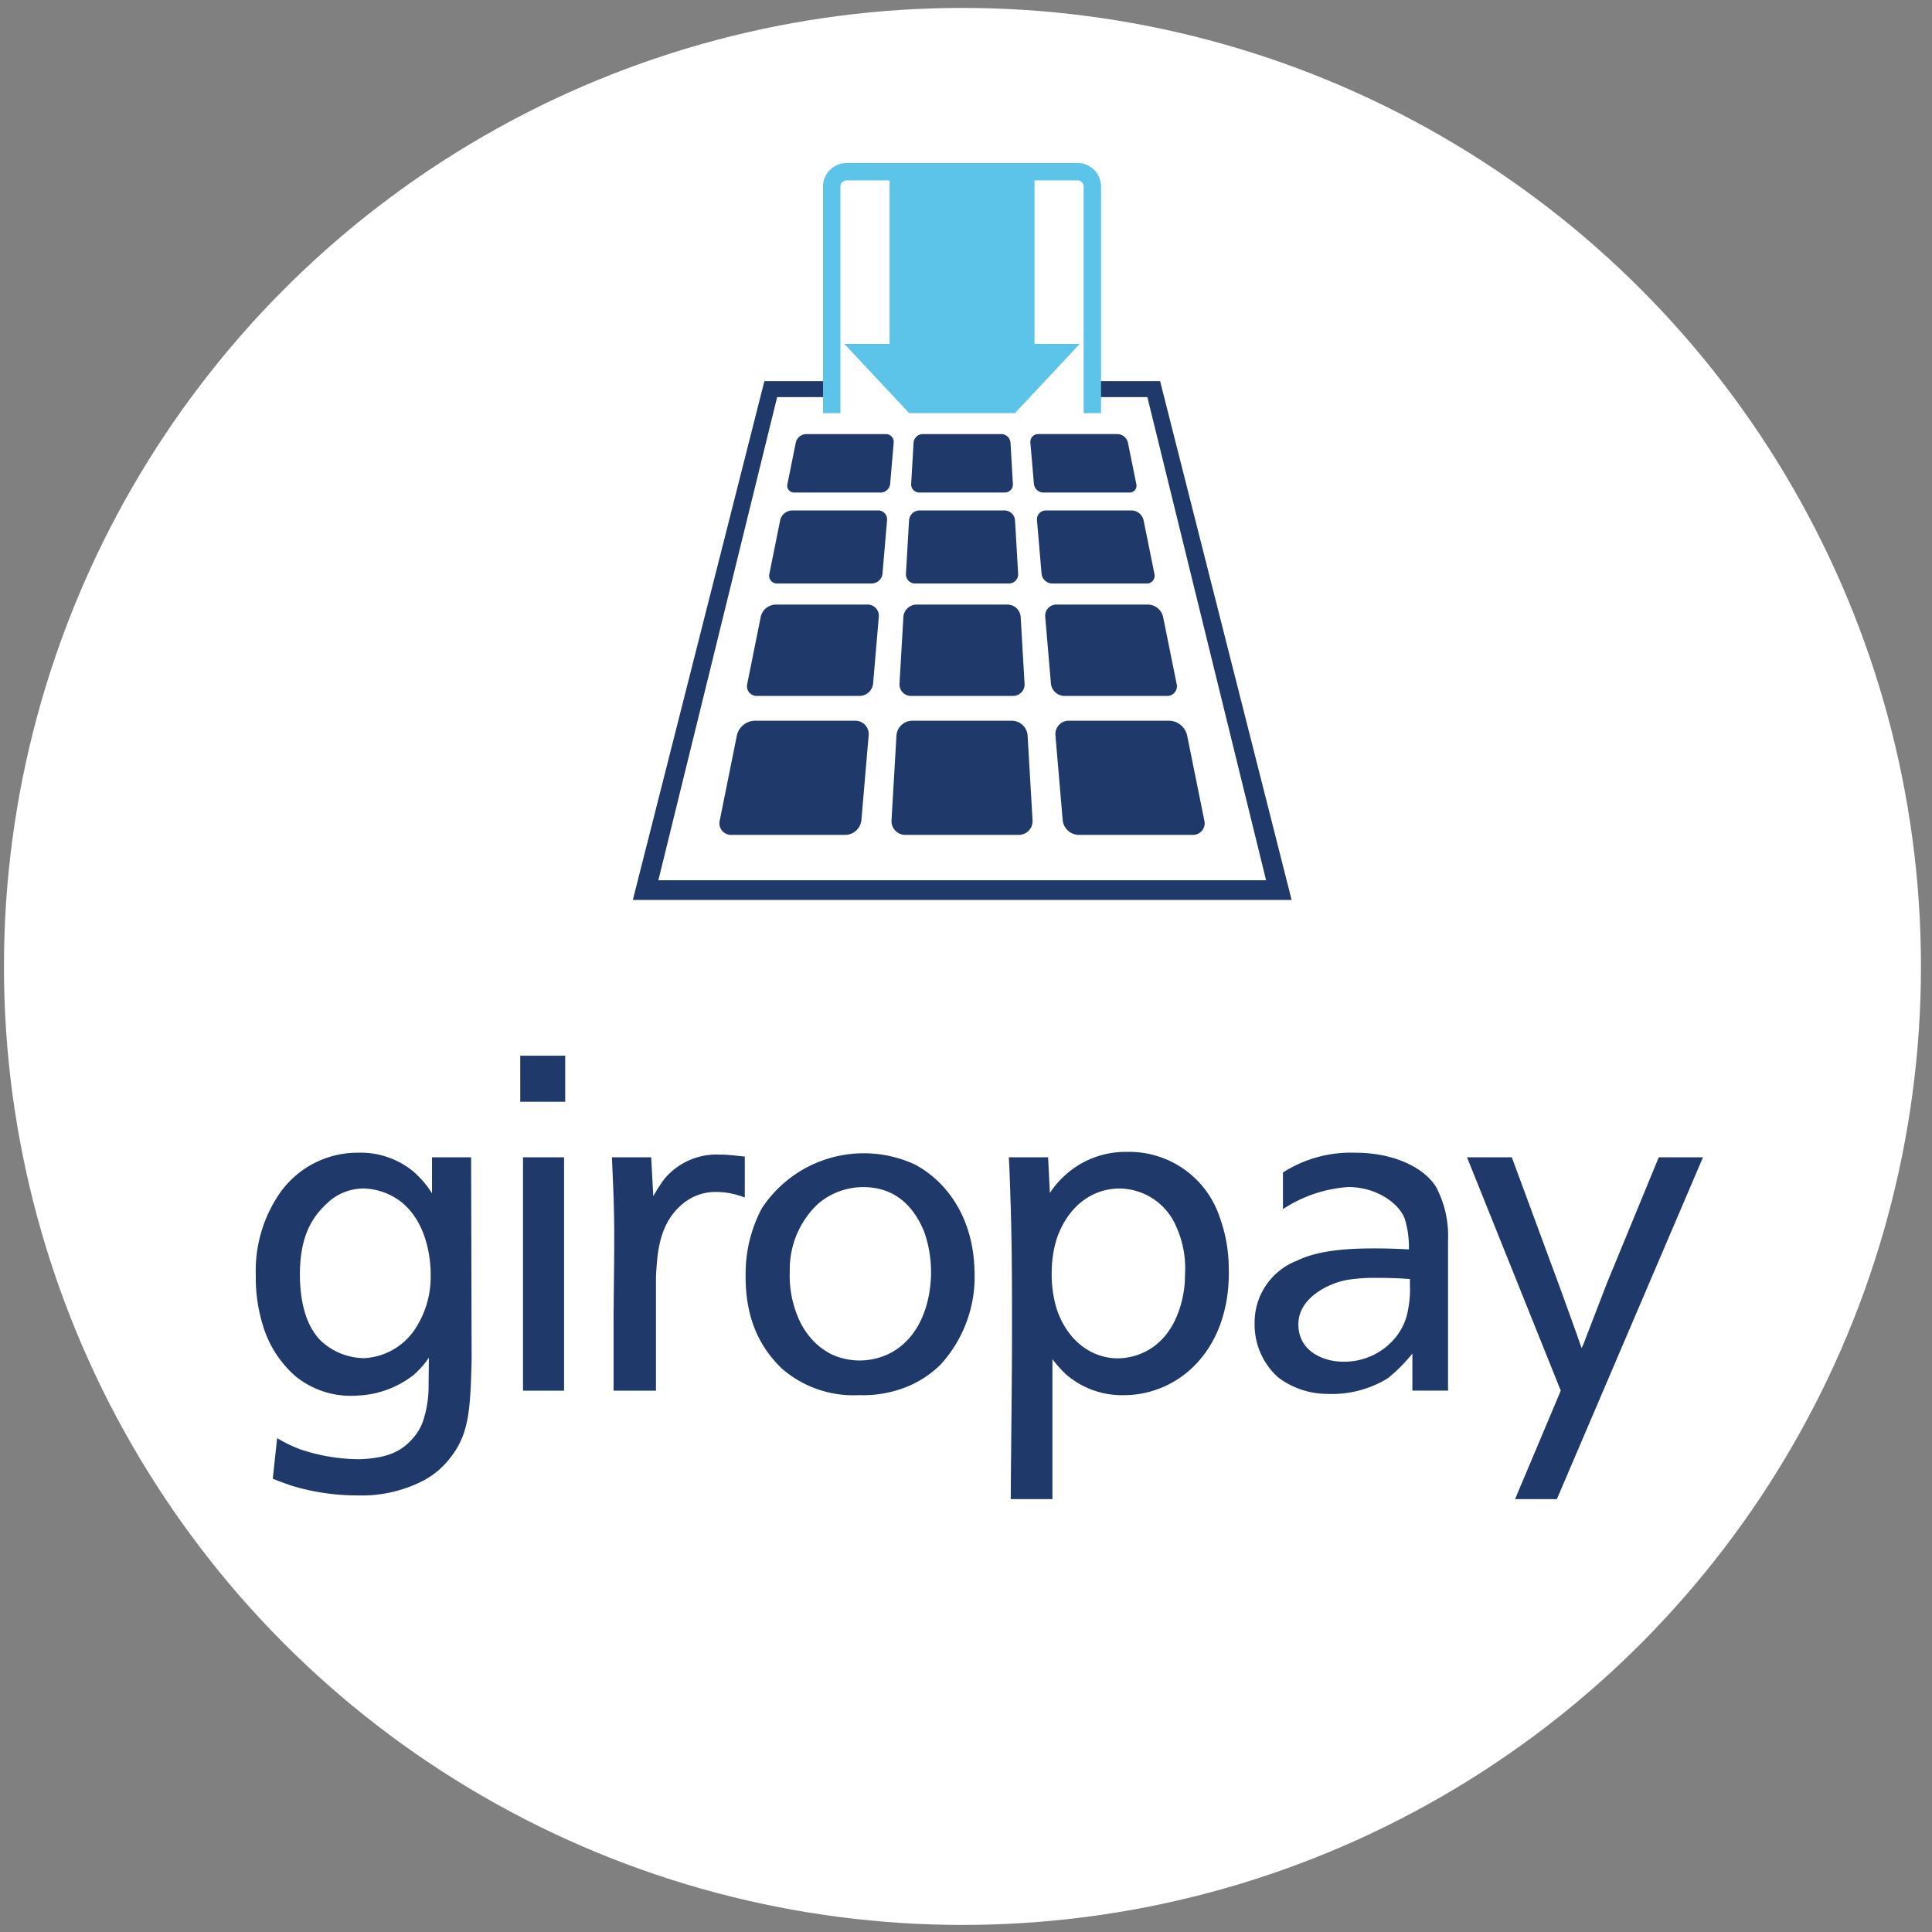 <svg xmlns="http://www.w3.org/2000/svg" id="Original" width="150" height="150" viewBox="16 16 150 150"><rect x="16" y="16" width="150" height="150" fill="#808080" stroke="none"/><defs><style>.cls-1{fill:none;}.cls-2{fill:#1f3a6a;}.cls-3{fill:#5dc4e9;}</style></defs><circle cx="90.725" cy="91.033" r="74.418" fill="#fff"></circle><rect class="cls-1" x="7.2" y="-6" width="170.31" height="170.31" rx="4.373" stroke-width=".936"></rect><g transform="matrix(.831 0 0 .831 13.705 15.713)"><polygon class="cls-2" transform="matrix(.936 0 0 .936 7.486 -7.593)" points="77.227 46.522 71.253 46.522 58.12 98.314 123.88 98.314 110.75 46.522 104.77 46.522 104.77 48.12 109.48 48.12 121.33 96.348 60.668 96.348 72.526 48.12 77.227 48.12"></polygon><g stroke-width=".936"><path class="cls-3" d="m103.44 15.578h-21.589a2.196 2.196 0 0 0-2.193 2.193v21.174h1.624v-21.174a0.577 0.577 0 0 1 0.569-0.569h4.024v15.273h-4.229l6.059 6.471h9.88l6.059-6.471h-4.229v-15.273h4.025a0.576 0.576 0 0 1 0.568 0.569v21.174h1.624v-21.174a2.195 2.195 0 0 0-2.192-2.193z"></path><path class="cls-2" d="m87.884 65.366h9.518a1.075 1.075 0 0 0 1.084-1.149l-0.364-6.236a1.239 1.239 0 0 0-1.218-1.149h-8.521a1.238 1.238 0 0 0-1.218 1.149l-0.364 6.236a1.075 1.075 0 0 0 1.084 1.149z"></path><path class="cls-2" d="m83.815 56.831h-8.597a1.468 1.468 0 0 0-1.378 1.128l-1.263 6.278a0.908 0.908 0 0 0 0.924 1.128h9.584a1.28 1.28 0 0 0 1.249-1.147l0.533-6.241a1.041 1.041 0 0 0-1.052-1.146z"></path><path class="cls-2" d="m88.268 54.863h8.751a0.86 0.86 0 0 0 0.867-0.919l-0.292-4.989a0.991 0.991 0 0 0-0.974-0.919h-7.952a0.991 0.991 0 0 0-0.974 0.919l-0.292 4.989a0.86 0.86 0 0 0 0.867 0.919z"></path><path class="cls-2" d="m84.798 48.035h-8.041a1.175 1.175 0 0 0-1.102 0.902l-1.011 5.022a0.726 0.726 0 0 0 0.739 0.902h8.83a1.024 1.024 0 0 0 0.999-0.917l0.427-4.993a0.833 0.833 0 0 0-0.842-0.917z"></path><path class="cls-2" d="m109.88 54.863a0.725 0.725 0 0 0 0.738-0.902l-1.015-5.023a1.176 1.176 0 0 0-1.103-0.902h-8.011a0.833 0.833 0 0 0-0.842 0.917l0.427 4.993a1.024 1.024 0 0 0 0.999 0.917z"></path><path class="cls-2" d="m88.65 46.362h7.987a0.753 0.753 0 0 0 0.759-0.804l-0.225-3.852a0.867 0.867 0 0 0-0.853-0.804h-7.349a0.867 0.867 0 0 0-0.853 0.804l-0.225 3.852a0.753 0.753 0 0 0 0.758 0.804z"></path><path class="cls-2" d="m108.28 46.362a0.634 0.634 0 0 0 0.646-0.79l-0.785-3.881a1.029 1.029 0 0 0-0.965-0.79h-7.409a0.729 0.729 0 0 0-0.737 0.803l0.33 3.856a0.896 0.896 0 0 0 0.874 0.803z"></path><path class="cls-2" d="m85.523 40.902h-7.446a1.028 1.028 0 0 0-0.965 0.79l-0.781 3.881a0.635 0.635 0 0 0 0.647 0.79h8.077a0.896 0.896 0 0 0 0.874-0.803l0.33-3.856a0.729 0.729 0 0 0-0.737-0.802z"></path><path class="cls-2" d="m111.77 65.366a0.906 0.906 0 0 0 0.923-1.128l-1.269-6.279a1.47 1.47 0 0 0-1.379-1.128h-8.576a1.041 1.041 0 0 0-1.053 1.147l0.534 6.241a1.28 1.28 0 0 0 1.249 1.147z"></path><path class="cls-2" d="m97.308 67.682h-9.329a1.486 1.486 0 0 0-1.461 1.379l-0.462 7.91a1.29 1.29 0 0 0 1.3 1.379h10.575a1.291 1.291 0 0 0 1.301-1.379l-0.462-7.911a1.486 1.486 0 0 0-1.461-1.378z"></path><path class="cls-2" d="m82.656 67.682h-9.392a1.762 1.762 0 0 0-1.653 1.354l-1.602 7.96a1.089 1.089 0 0 0 1.109 1.354h10.625a1.536 1.536 0 0 0 1.499-1.376l0.677-7.916a1.249 1.249 0 0 0-1.263-1.376z"></path><path class="cls-2" d="m113.67 69.035a1.764 1.764 0 0 0-1.655-1.354h-9.381a1.249 1.249 0 0 0-1.263 1.376l0.677 7.916a1.536 1.536 0 0 0 1.499 1.376h10.625a1.087 1.087 0 0 0 1.107-1.353z"></path><path class="cls-2" d="m55.462 108.47h-3.835v21.808h3.835zm-12.463 11.048a8.792 8.792 0 0 1-1.261 4.682 6.079 6.079 0 0 1-4.972 3.038 6.047 6.047 0 0 1-4.001-1.598c-1.537-1.522-1.985-3.964-1.985-6.295 0.028-3.291 0.976-5.143 2.533-6.568a4.943 4.943 0 0 1 3.416-1.394 5.989 5.989 0 0 1 3.618 1.34c2.778 2.321 2.653 6.584 2.653 6.795m1.956 16.865c1.624-2.146 1.753-4.373 1.87-8.943l-0.049-18.97h-3.652v3.369a9.028 9.028 0 0 0-1.761-2.055 7.752 7.752 0 0 0-5.214-1.741 8.856 8.856 0 0 0-7.328 3.897 12.793 12.793 0 0 0-2.162 7.578 15.09 15.09 0 0 0 0.646 4.599 10.194 10.194 0 0 0 3.054 4.802 8.173 8.173 0 0 0 5.79 1.813 9.085 9.085 0 0 0 5.214-1.893 8.069 8.069 0 0 0 1.468-1.644l-0.031 2.992a10.337 10.337 0 0 1-0.507 2.905 4.714 4.714 0 0 1-0.978 1.654c-1.048 1.212-2.388 1.842-4.96 1.933a17.483 17.483 0 0 1-5.549-0.926 12.841 12.841 0 0 1-2.154-1.049l-0.406 3.798c0.614 0.247 1.066 0.414 1.72 0.638a21.057 21.057 0 0 0 6.142 0.921 12.6 12.6 0 0 0 6.234-1.395 7.796 7.796 0 0 0 2.611-2.282m6.415-33.101h4.199v-4.305h-4.2zm18.335 8.426a7.379 7.379 0 0 1 2.643 0.522v-3.831c-0.193 0-1.369-0.182-2.347-0.182a6.357 6.357 0 0 0-5.136 2.236 14.997 14.997 0 0 0-1.066 1.652l-0.197-3.635h-3.668c0.117 2.734 0.216 4.639 0.216 7.333 0 3.159-0.06 5.388-0.06 8.517v5.955h3.96v-10.674c0.119-2.068 0.239-4.805 2.358-6.665a4.789 4.789 0 0 1 3.296-1.228m20.047 7.456c0 2.383-0.741 5.874-3.668 7.526a6.286 6.286 0 0 1-5.665 0.172 7.653 7.653 0 0 1-1.069-0.689 7.044 7.044 0 0 1-2.071-2.865 10.037 10.037 0 0 1-0.725-4.217 8.38 8.38 0 0 1 2.643-6.277 6.487 6.487 0 0 1 4.284-1.56c3.376 0.041 4.872 2.359 5.612 4.131a11.268 11.268 0 0 1 0.658 3.779m0.853 8.712a12.153 12.153 0 0 0 3.208-8.785c-0.119-5.357-2.924-8.554-5.58-9.953a11.392 11.392 0 0 0-14.289 4.095 13.013 13.013 0 0 0-1.517 6.205c-0.041 4.378 1.517 6.956 3.384 8.77a10.794 10.794 0 0 0 1.389 1.015 10.214 10.214 0 0 0 5.859 1.467 10.843 10.843 0 0 0 4.609-0.852 9.633 9.633 0 0 0 2.937-1.964"></path><path class="cls-2" d="m97.195 113.11c0.117 4.215 0.117 7.212 0.117 11.449 0 5.284-0.088 10.572-0.117 15.85h3.894v-13.077a11.458 11.458 0 0 0 1.231 1.387 7.982 7.982 0 0 0 5.373 1.978 9.322 9.322 0 0 0 6.886-2.989c3.257-3.497 2.987-8.228 2.987-8.934a14.283 14.283 0 0 0-0.874-4.781 8.907 8.907 0 0 0-8.67-6.027 8.365 8.365 0 0 0-5.821 2.247 8.109 8.109 0 0 0-1.348 1.59l-0.168-3.33h-3.67c0.101 1.74 0.117 2.913 0.179 4.636zm3.826 6.08a10.766 10.766 0 0 1 0.448-3.039c1.019-3.082 3.325-4.764 5.898-4.764a5.816 5.816 0 0 1 5.304 3.592 9.446 9.446 0 0 1 0.804 4.464 10.137 10.137 0 0 1-0.567 3.362c-1.42 4.051-4.639 4.448-5.707 4.448-2.477 0-4.752-1.664-5.733-4.677a11.256 11.256 0 0 1-0.448-3.385z"></path><path class="cls-2" d="m157.74 108.47-4.863 11.803-2.199 5.716-0.151 0.308c-0.553-1.636-1.314-3.678-2.01-5.618l-4.508-12.21h-4.185l8.759 21.804-4.268 10.133h3.905l13.651-31.937z"></path><path class="cls-2" d="m136.96 111.29c-1.137-1.904-4.07-3.244-7.494-3.244a11.785 11.785 0 0 0-6.839 1.843v3.427a12.594 12.594 0 0 1 6.105-2.066c2.646 0 4.724 1.522 5.27 2.947a9.027 9.027 0 0 1 0.393 2.877c-1.009-0.05-2.084-0.091-3.132-0.091-2.15 0-5.173 0.091-7.325 1.145a6.192 6.192 0 0 0-3.96 5.843 6.627 6.627 0 0 0 2.201 5.063 7.609 7.609 0 0 0 4.531 1.54 9.98 9.98 0 0 0 5.7-1.449 15.066 15.066 0 0 0 2.31-2.316v3.461h3.331v-14.077a9.739 9.739 0 0 0-1.091-4.902zm-2.469 9.157a9.885 9.885 0 0 1-0.331 2.947 5.677 5.677 0 0 1-0.976 1.863 6.172 6.172 0 0 1-4.937 2.31c-1.793 0-4.18-0.934-4.18-3.494 0-2.542 2.966-3.884 4.612-4.157a16.936 16.936 0 0 1 2.882-0.178c0.976 0 1.954 0.029 2.93 0.112z"></path></g></g></svg>